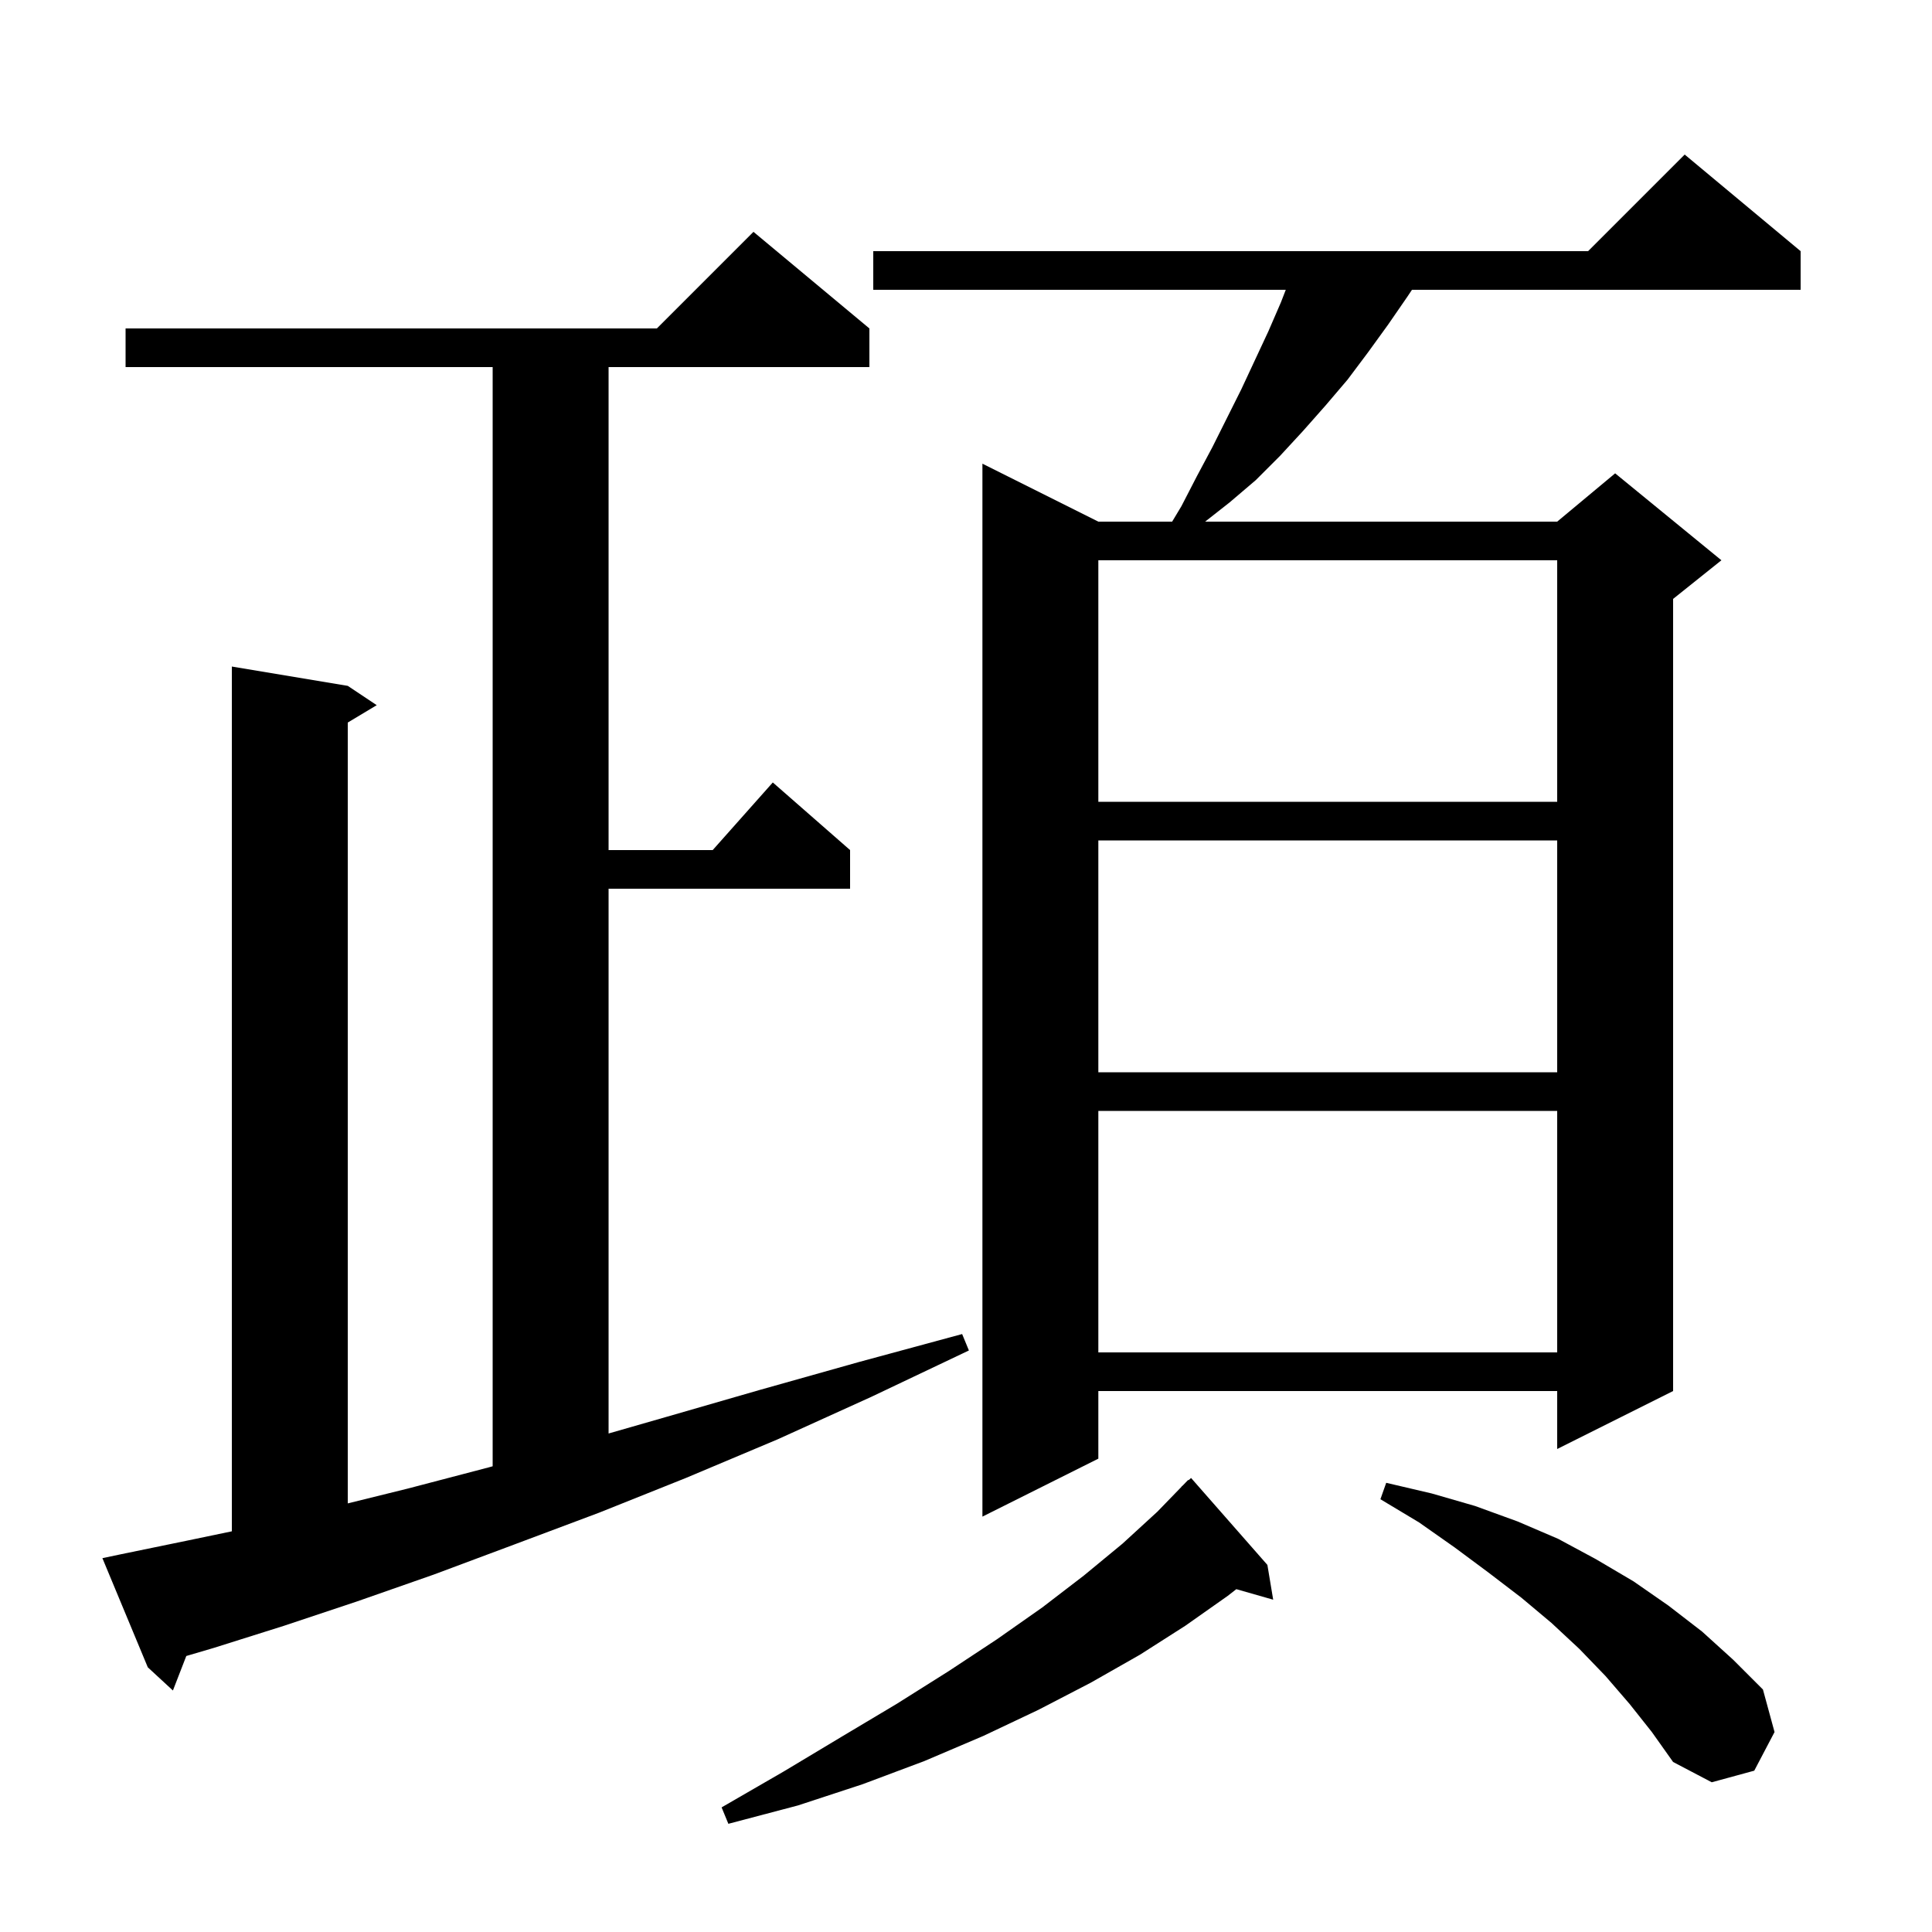 <svg xmlns="http://www.w3.org/2000/svg" xmlns:xlink="http://www.w3.org/1999/xlink" version="1.1" baseProfile="full" viewBox="0 0 200 200" width="200" height="200">
<g fill="black">
<path d="M 131.2 162.0 L 131.8 165.6 L 127.984 164.51 L 127.1 165.2 L 122.7 168.3 L 118.0 171.3 L 112.9 174.2 L 107.5 177.0 L 101.8 179.7 L 95.7 182.3 L 89.3 184.7 L 82.6 186.9 L 75.4 188.8 L 74.7 187.1 L 81.1 183.4 L 87.1 179.8 L 92.8 176.4 L 98.2 173.0 L 103.2 169.7 L 107.9 166.4 L 112.2 163.1 L 116.2 159.8 L 119.8 156.5 L 122.311 153.91 L 122.3 153.9 L 122.467 153.75 L 123.0 153.2 L 123.035 153.238 L 123.3 153.0 Z M 168.7 176.4 L 166.2 173.5 L 163.5 170.7 L 160.6 168.0 L 157.5 165.4 L 154.1 162.8 L 150.6 160.2 L 146.9 157.6 L 142.9 155.2 L 143.5 153.5 L 148.2 154.6 L 152.7 155.9 L 157.1 157.5 L 161.3 159.3 L 165.2 161.4 L 169.1 163.7 L 172.7 166.2 L 176.2 168.9 L 179.4 171.8 L 182.5 174.9 L 183.7 179.3 L 181.6 183.3 L 177.2 184.5 L 173.2 182.4 L 171.0 179.3 Z M 12.5 160.9 L 19.3 159.5 L 24.0 158.521 L 24.0 69.0 L 36.0 71.0 L 39.0 73.0 L 36.0 74.8 L 36.0 155.631 L 42.2 154.1 L 50.6 151.9 L 51.0 151.788 L 51.0 38.0 L 13.0 38.0 L 13.0 34.0 L 68.0 34.0 L 78.0 24.0 L 90.0 34.0 L 90.0 38.0 L 63.0 38.0 L 63.0 88.0 L 73.778 88.0 L 80.0 81.0 L 88.0 88.0 L 88.0 92.0 L 63.0 92.0 L 63.0 148.395 L 68.9 146.7 L 78.6 143.9 L 88.9 141.0 L 99.6 138.1 L 100.3 139.8 L 90.2 144.6 L 80.5 149.0 L 71.0 153.0 L 62.0 156.6 L 53.2 159.9 L 44.9 163.0 L 36.9 165.8 L 29.4 168.3 L 22.1 170.6 L 19.286 171.428 L 17.9 175.0 L 15.3 172.6 L 10.6 161.3 Z M 186.4 26.0 L 186.4 30.0 L 146.167 30.0 L 145.7 30.7 L 143.7 33.6 L 141.6 36.5 L 139.5 39.3 L 137.2 42.0 L 134.9 44.6 L 132.5 47.2 L 130.0 49.7 L 127.3 52.0 L 124.755 54.0 L 161.2 54.0 L 167.2 49.0 L 178.2 58.0 L 173.2 62.0 L 173.2 144.0 L 161.2 150.0 L 161.2 144.0 L 113.7 144.0 L 113.7 151.0 L 101.7 157.0 L 101.7 48.0 L 113.7 54.0 L 121.34 54.0 L 122.3 52.4 L 123.9 49.3 L 125.5 46.3 L 128.5 40.3 L 131.3 34.3 L 132.6 31.3 L 133.103 30.0 L 90.4 30.0 L 90.4 26.0 L 164.4 26.0 L 174.4 16.0 Z M 113.7 115.0 L 113.7 140.0 L 161.2 140.0 L 161.2 115.0 Z M 113.7 87.0 L 113.7 111.0 L 161.2 111.0 L 161.2 87.0 Z M 113.7 58.0 L 113.7 83.0 L 161.2 83.0 L 161.2 58.0 Z " />
</g>
</svg>
